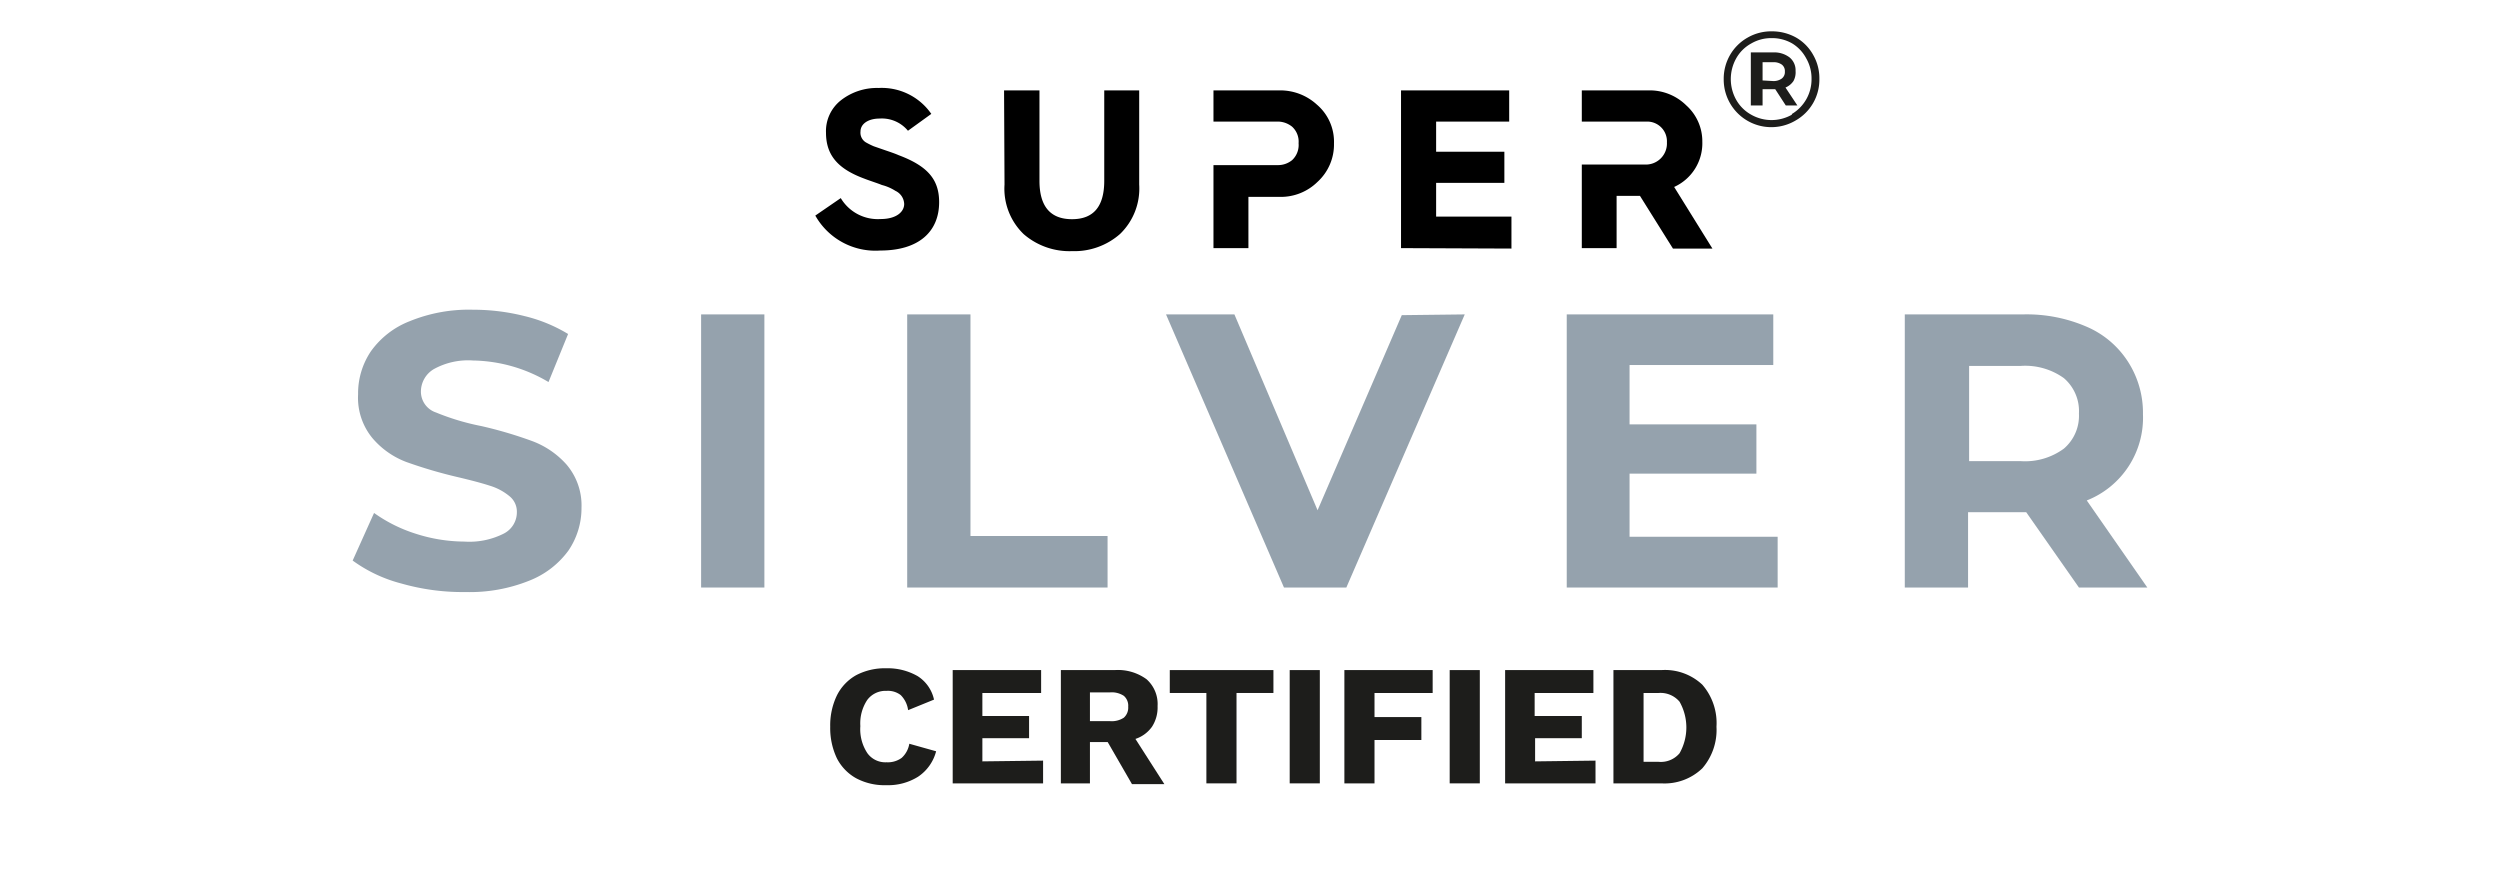 <?xml version="1.0" encoding="UTF-8"?> <svg xmlns="http://www.w3.org/2000/svg" viewBox="0 0 165.95 58.54"><defs><style>.cls-1{fill:#1d1d1b;}.cls-2{fill:#95a2ad;}.cls-3{fill:none;}</style></defs><g id="Capa_2" data-name="Capa 2"><g id="Capa_1-2" data-name="Capa 1"><path d="M55.81,13.15a2.86,2.86,0,0,0,2.64,1.39c1.07,0,1.57-.49,1.57-1a1,1,0,0,0-.58-.87,3.1,3.1,0,0,0-.9-.39c-.26-.11-.86-.3-1.16-.42-1.65-.61-2.55-1.47-2.55-3.05a2.6,2.6,0,0,1,1-2.16,3.88,3.88,0,0,1,2.49-.81,4,4,0,0,1,3.5,1.72L60.27,8.68a2.24,2.24,0,0,0-1.88-.81c-.77,0-1.27.36-1.27.86a.75.75,0,0,0,.41.75,5,5,0,0,0,.47.23l.75.26c.35.12.65.22.9.33,1.92.72,2.69,1.61,2.69,3.12,0,1.94-1.33,3.21-3.91,3.21a4.58,4.58,0,0,1-4.31-2.32Z"></path><path d="M66.65,6H69v6c0,1.71.73,2.55,2.16,2.55s2.14-.84,2.14-2.55V6h2.32v6.25a4.19,4.19,0,0,1-1.27,3.28,4.59,4.59,0,0,1-3.19,1.14,4.64,4.64,0,0,1-3.21-1.13,4.19,4.19,0,0,1-1.27-3.29Z"></path><path d="M93,16.47V6h7.18V8.07H95.33v2h4.53v2.07H95.33v2.24h5v2.12Z"></path><path d="M111.13,12.41a3.18,3.18,0,0,0,1.87-3A3.2,3.2,0,0,0,111.94,7a3.46,3.46,0,0,0-2.52-1H105V8.07h4.34a1.31,1.31,0,0,1,1.31,1.38,1.4,1.4,0,0,1-1.5,1.47H105v5.55h2.31V13h1.55l2.19,3.5h2.62Z"></path><path d="M87.41,6.94A3.59,3.59,0,0,0,85,6H80.55V8.07h4.3a1.54,1.54,0,0,1,.92.34,1.34,1.34,0,0,1,.43,1.1,1.37,1.37,0,0,1-.43,1.12,1.47,1.47,0,0,1-.92.33h-4.3v5.51h2.32v-3.4H85a3.47,3.47,0,0,0,2.46-1,3.36,3.36,0,0,0,1.09-2.55A3.24,3.24,0,0,0,87.41,6.94Z"></path><path class="cls-1" d="M119.22,2.49a3,3,0,0,1,1.13,1.14,3.11,3.11,0,0,1,.42,1.6A3.12,3.12,0,0,1,119.19,8a3.16,3.16,0,0,1-4.77-2.75,3.16,3.16,0,0,1,.42-1.6A3.1,3.1,0,0,1,116,2.5a3.14,3.14,0,0,1,1.61-.42A3.28,3.28,0,0,1,119.22,2.49Zm-.28,5.08a2.68,2.68,0,0,0,1.31-2.34,2.66,2.66,0,0,0-.35-1.35,2.55,2.55,0,0,0-.94-1,2.67,2.67,0,0,0-1.36-.35,2.63,2.63,0,0,0-1.36.36,2.53,2.53,0,0,0-1,1,2.82,2.82,0,0,0,0,2.72,2.57,2.57,0,0,0,1,1,2.73,2.73,0,0,0,2.71,0Zm.11-2.19a1.19,1.19,0,0,1-.53.43L119.31,7h-.77l-.7-1.08H117V7h-.78V3.48h1.48a1.67,1.67,0,0,1,1.09.33,1.1,1.1,0,0,1,.4.9A1.2,1.2,0,0,1,119.05,5.38Zm-1.36,0a.92.92,0,0,0,.59-.17.54.54,0,0,0,.2-.46.54.54,0,0,0-.2-.46.92.92,0,0,0-.59-.16H117V5.34Z"></path><path class="cls-1" d="M60.94,51.56a3.75,3.75,0,0,1-2.11.56,4,4,0,0,1-2-.46,3.16,3.16,0,0,1-1.28-1.33,4.67,4.67,0,0,1-.44-2.09,4.58,4.58,0,0,1,.44-2.07,3.15,3.15,0,0,1,1.28-1.35,4.1,4.1,0,0,1,2-.46,4,4,0,0,1,2.08.52A2.46,2.46,0,0,1,62,46.44l-1.72.7a1.73,1.73,0,0,0-.49-1,1.39,1.39,0,0,0-.94-.28,1.51,1.51,0,0,0-1.28.6,2.8,2.8,0,0,0-.46,1.74A2.87,2.87,0,0,0,57.58,50a1.47,1.47,0,0,0,1.27.6,1.56,1.56,0,0,0,1-.29,1.61,1.61,0,0,0,.51-.94l1.78.5A2.91,2.91,0,0,1,60.94,51.56Z"></path><path class="cls-1" d="M69.24,50.49V52h-6V44.48h5.87V46h-3.9v1.53h3.1V49h-3.1v1.54Z"></path><path class="cls-1" d="M73.53,49.26H72.35V52H70.42V44.48H74a3.22,3.22,0,0,1,2.11.61,2.2,2.2,0,0,1,.73,1.78,2.35,2.35,0,0,1-.37,1.37,2.19,2.19,0,0,1-1.1.81l1.92,3H75.14Zm-1.18-1.39h1.34a1.46,1.46,0,0,0,.91-.23.89.89,0,0,0,.29-.73.86.86,0,0,0-.29-.72,1.46,1.46,0,0,0-.91-.23H72.35Z"></path><path class="cls-1" d="M84.53,46H82.08v6h-2V46H77.65V44.48h6.88Z"></path><path class="cls-1" d="M87.61,52h-2V44.48h2Z"></path><path class="cls-1" d="M91.24,46v1.6h3.11v1.52H91.24V52h-2V44.48h5.86V46Z"></path><path class="cls-1" d="M98.23,52h-2V44.48h2Z"></path><path class="cls-1" d="M105.91,50.49V52h-6V44.48h5.86V46h-3.9v1.53H105V49h-3.1v1.54Z"></path><path class="cls-1" d="M113,45.45a3.89,3.89,0,0,1,.94,2.79A3.89,3.89,0,0,1,113,51a3.62,3.62,0,0,1-2.72,1H107.1V44.48h3.19A3.62,3.62,0,0,1,113,45.45ZM111.49,50a3.47,3.47,0,0,0,0-3.42A1.65,1.65,0,0,0,110.1,46h-1v4.57h1A1.62,1.62,0,0,0,111.49,50Z"></path><path class="cls-2" d="M26.63,38.73a9.56,9.56,0,0,1-3.22-1.52l1.42-3.16a9.83,9.83,0,0,0,2.77,1.38,10.68,10.68,0,0,0,3.22.52,5.06,5.06,0,0,0,2.64-.54A1.59,1.59,0,0,0,34.31,34a1.32,1.32,0,0,0-.5-1.07,3.73,3.73,0,0,0-1.3-.69c-.52-.17-1.24-.36-2.13-.57a31.38,31.38,0,0,1-3.4-1,5.49,5.49,0,0,1-2.26-1.59,4.21,4.21,0,0,1-.95-2.9,5,5,0,0,1,.85-2.86,5.7,5.7,0,0,1,2.58-2,10.36,10.36,0,0,1,4.21-.76,13.83,13.83,0,0,1,3.4.42,10.14,10.14,0,0,1,2.9,1.19l-1.3,3.19a10.1,10.1,0,0,0-5-1.43,4.72,4.72,0,0,0-2.61.57A1.74,1.74,0,0,0,27.94,26a1.46,1.46,0,0,0,1,1.38,15.92,15.92,0,0,0,3,.9,27.7,27.7,0,0,1,3.39,1,5.72,5.72,0,0,1,2.27,1.55,4.18,4.18,0,0,1,1,2.88,5,5,0,0,1-.87,2.84,5.86,5.86,0,0,1-2.61,2,10.59,10.59,0,0,1-4.22.75A14.82,14.82,0,0,1,26.63,38.73Z"></path><path class="cls-2" d="M46.54,20.87h4.2V39h-4.2Z"></path><path class="cls-2" d="M60.22,20.87h4.2V35.58h9.1V39H60.22Z"></path><path class="cls-2" d="M97.23,20.87,89.37,39H85.23L77.4,20.87h4.54l5.52,13,5.59-12.95Z"></path><path class="cls-2" d="M118,35.63V39h-14V20.87h13.71v3.36h-9.54v3.94h8.42v3.27h-8.42v4.19Z"></path><path class="cls-2" d="M138,39l-3.5-5h-3.86v5h-4.2V20.87h7.85a10,10,0,0,1,4.18.8A6.13,6.13,0,0,1,141.25,24a6.27,6.27,0,0,1,1,3.5,5.9,5.9,0,0,1-3.73,5.72L142.54,39ZM137,25.1a4.4,4.4,0,0,0-2.87-.81h-3.42v6.32h3.42a4.35,4.35,0,0,0,2.87-.83,2.87,2.87,0,0,0,1-2.33A2.88,2.88,0,0,0,137,25.1Z"></path><rect class="cls-3" width="165.95" height="58.54"></rect></g></g></svg> 